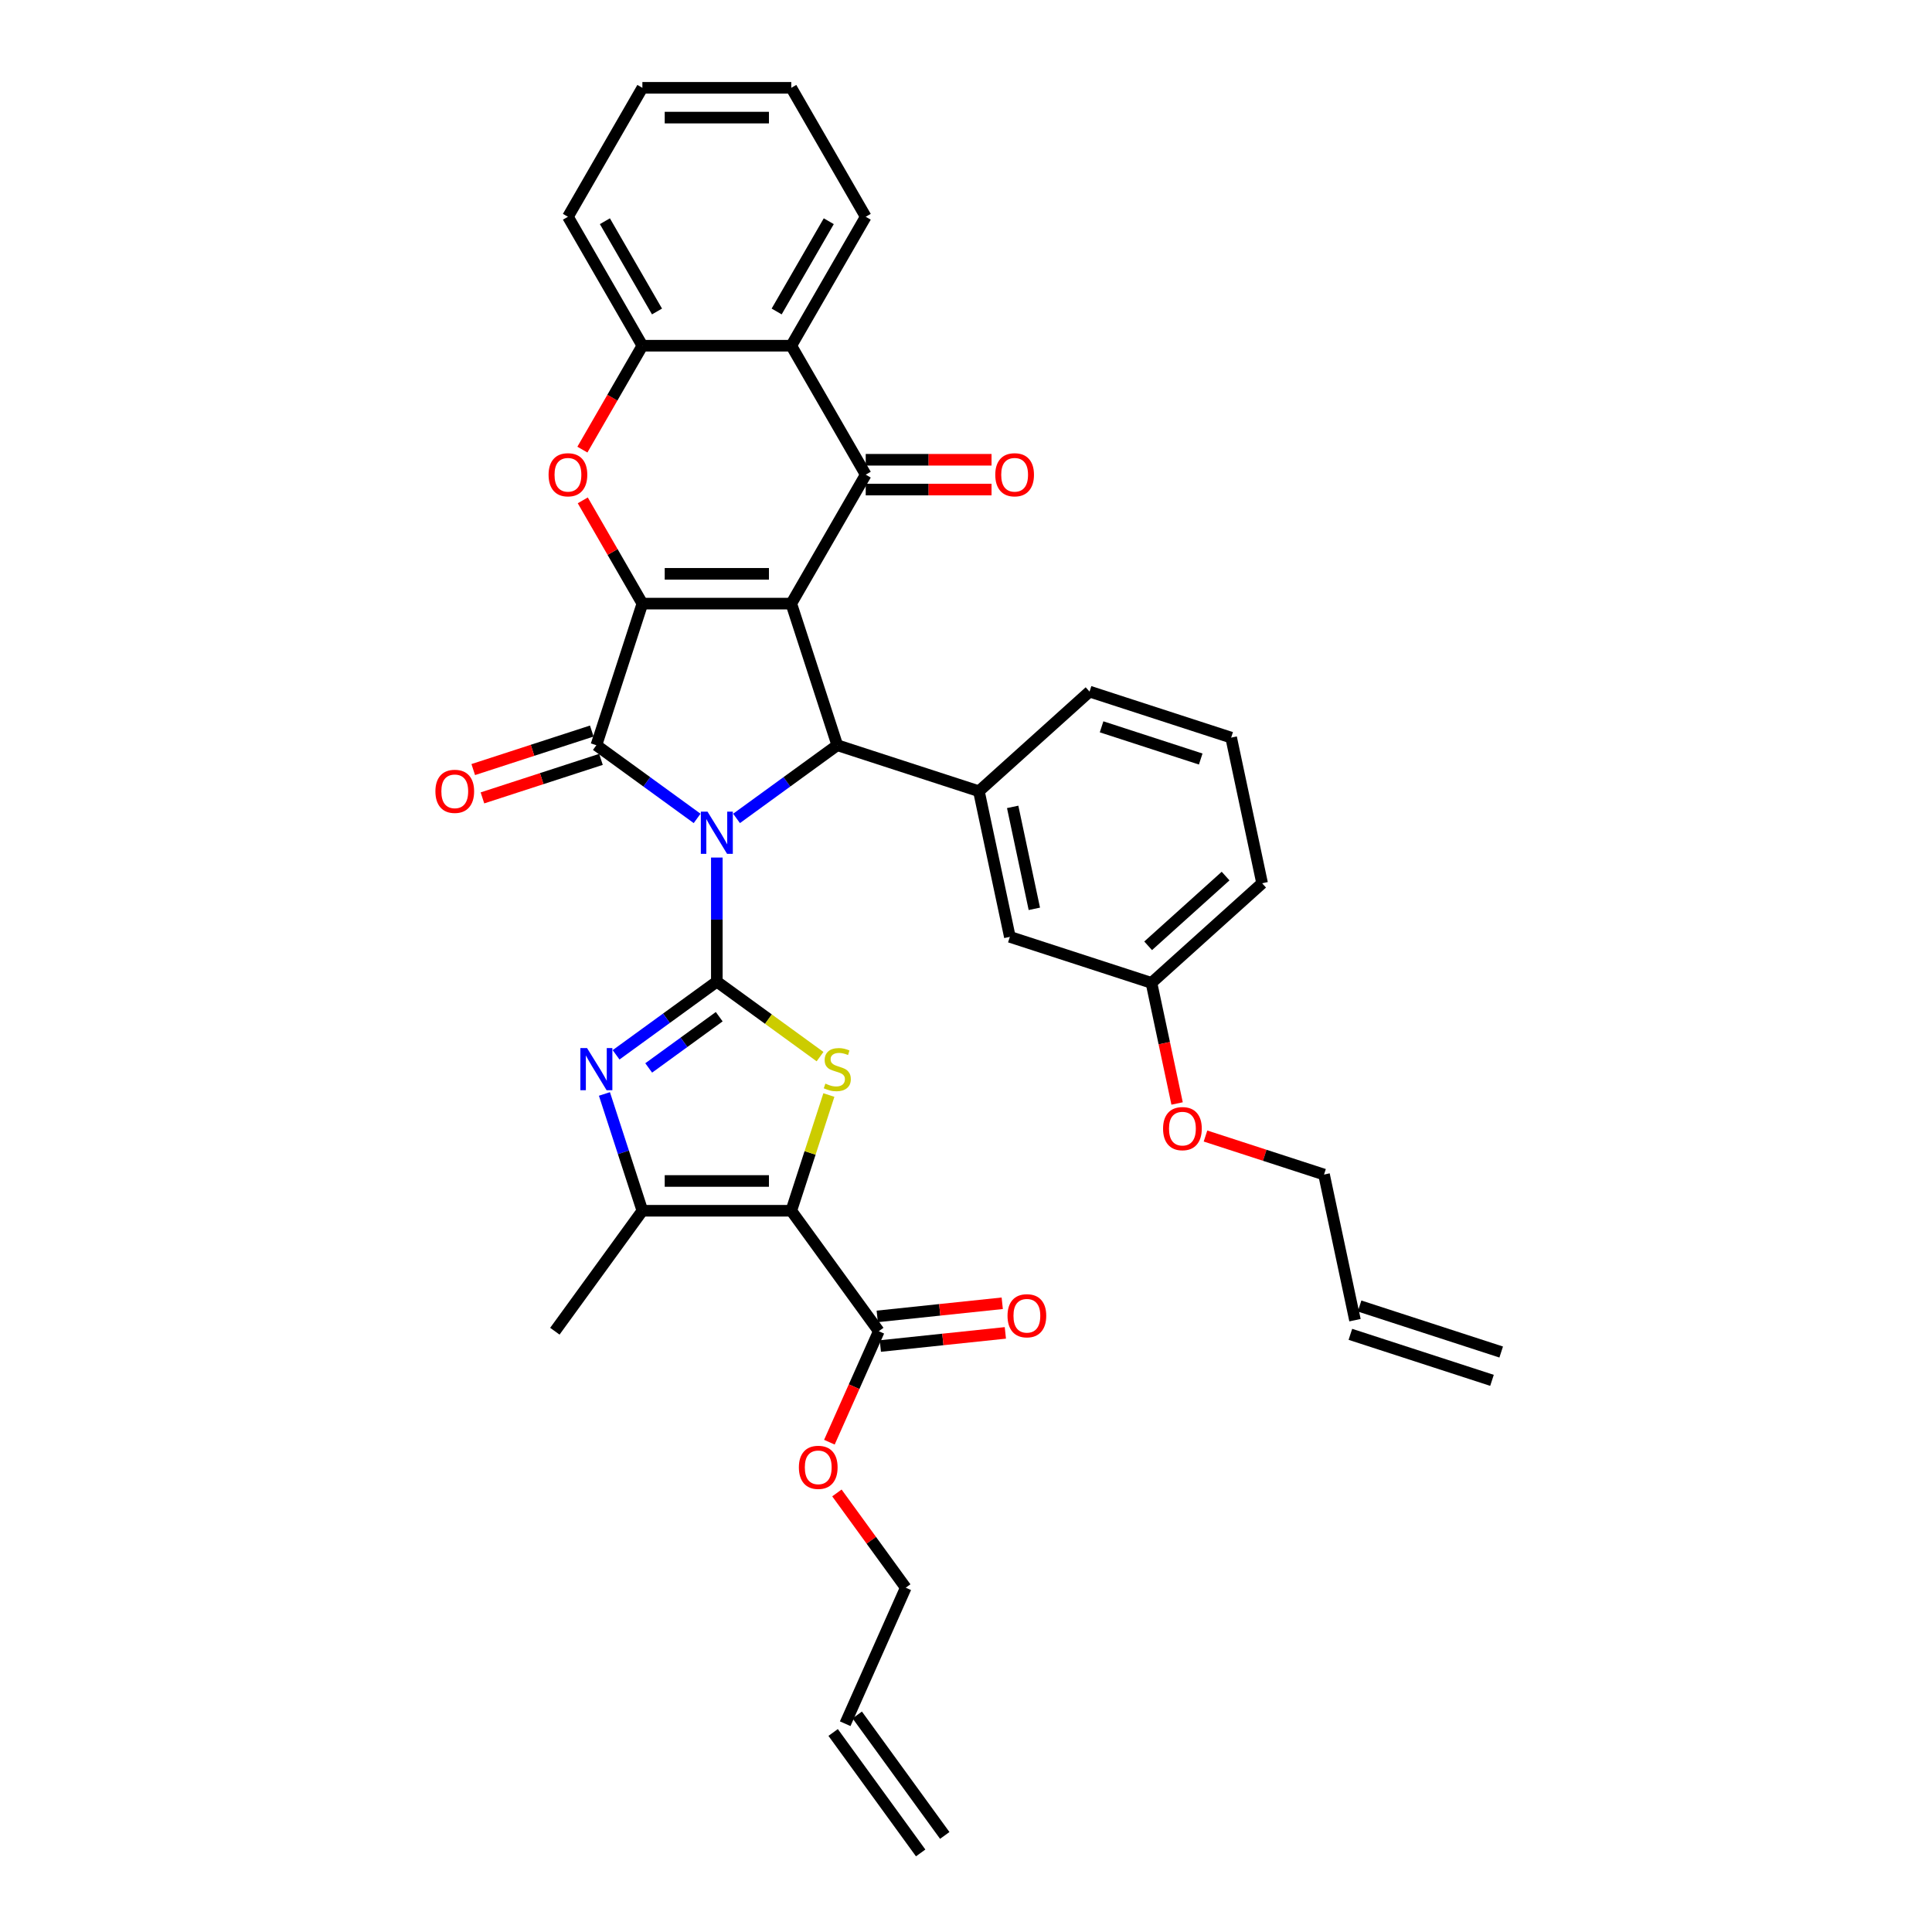<?xml version='1.0' encoding='iso-8859-1'?>
<svg version='1.1' baseProfile='full'
              xmlns='http://www.w3.org/2000/svg'
                      xmlns:rdkit='http://www.rdkit.org/xml'
                      xmlns:xlink='http://www.w3.org/1999/xlink'
                  xml:space='preserve'
width='1000px' height='1000px' viewBox='0 0 1000 1000'>
<!-- END OF HEADER -->
<rect style='opacity:1.0;fill:#FFFFFF;stroke:none' width='1000' height='1000' x='0' y='0'> </rect>
<path class='bond-1' d='M 371.03,443.862 L 371.03,475.976' style='fill:none;fill-rule:evenodd;stroke:#0000FF;stroke-width:6px;stroke-linecap:butt;stroke-linejoin:miter;stroke-opacity:1' />
<path class='bond-1' d='M 371.03,475.976 L 371.03,508.091' style='fill:none;fill-rule:evenodd;stroke:#000000;stroke-width:6px;stroke-linecap:butt;stroke-linejoin:miter;stroke-opacity:1' />
<path class='bond-3' d='M 360.826,423.609 L 334.753,404.666' style='fill:none;fill-rule:evenodd;stroke:#0000FF;stroke-width:6px;stroke-linecap:butt;stroke-linejoin:miter;stroke-opacity:1' />
<path class='bond-3' d='M 334.753,404.666 L 308.681,385.723' style='fill:none;fill-rule:evenodd;stroke:#000000;stroke-width:6px;stroke-linecap:butt;stroke-linejoin:miter;stroke-opacity:1' />
<path class='bond-4' d='M 381.234,423.609 L 407.307,404.666' style='fill:none;fill-rule:evenodd;stroke:#0000FF;stroke-width:6px;stroke-linecap:butt;stroke-linejoin:miter;stroke-opacity:1' />
<path class='bond-4' d='M 407.307,404.666 L 433.38,385.723' style='fill:none;fill-rule:evenodd;stroke:#000000;stroke-width:6px;stroke-linecap:butt;stroke-linejoin:miter;stroke-opacity:1' />
<path class='bond-0' d='M 409.564,312.427 L 433.38,385.723' style='fill:none;fill-rule:evenodd;stroke:#000000;stroke-width:6px;stroke-linecap:butt;stroke-linejoin:miter;stroke-opacity:1' />
<path class='bond-7' d='M 409.564,312.427 L 448.098,245.684' style='fill:none;fill-rule:evenodd;stroke:#000000;stroke-width:6px;stroke-linecap:butt;stroke-linejoin:miter;stroke-opacity:1' />
<path class='bond-36' d='M 409.564,312.427 L 332.496,312.427' style='fill:none;fill-rule:evenodd;stroke:#000000;stroke-width:6px;stroke-linecap:butt;stroke-linejoin:miter;stroke-opacity:1' />
<path class='bond-36' d='M 398.004,297.013 L 344.056,297.013' style='fill:none;fill-rule:evenodd;stroke:#000000;stroke-width:6px;stroke-linecap:butt;stroke-linejoin:miter;stroke-opacity:1' />
<path class='bond-6' d='M 371.03,508.091 L 397.743,527.498' style='fill:none;fill-rule:evenodd;stroke:#000000;stroke-width:6px;stroke-linecap:butt;stroke-linejoin:miter;stroke-opacity:1' />
<path class='bond-6' d='M 397.743,527.498 L 424.455,546.906' style='fill:none;fill-rule:evenodd;stroke:#CCCC00;stroke-width:6px;stroke-linecap:butt;stroke-linejoin:miter;stroke-opacity:1' />
<path class='bond-8' d='M 371.03,508.091 L 344.957,527.034' style='fill:none;fill-rule:evenodd;stroke:#000000;stroke-width:6px;stroke-linecap:butt;stroke-linejoin:miter;stroke-opacity:1' />
<path class='bond-8' d='M 344.957,527.034 L 318.884,545.977' style='fill:none;fill-rule:evenodd;stroke:#0000FF;stroke-width:6px;stroke-linecap:butt;stroke-linejoin:miter;stroke-opacity:1' />
<path class='bond-8' d='M 372.268,526.243 L 354.017,539.504' style='fill:none;fill-rule:evenodd;stroke:#000000;stroke-width:6px;stroke-linecap:butt;stroke-linejoin:miter;stroke-opacity:1' />
<path class='bond-8' d='M 354.017,539.504 L 335.766,552.764' style='fill:none;fill-rule:evenodd;stroke:#0000FF;stroke-width:6px;stroke-linecap:butt;stroke-linejoin:miter;stroke-opacity:1' />
<path class='bond-2' d='M 332.496,312.427 L 308.681,385.723' style='fill:none;fill-rule:evenodd;stroke:#000000;stroke-width:6px;stroke-linecap:butt;stroke-linejoin:miter;stroke-opacity:1' />
<path class='bond-9' d='M 332.496,312.427 L 317.069,285.706' style='fill:none;fill-rule:evenodd;stroke:#000000;stroke-width:6px;stroke-linecap:butt;stroke-linejoin:miter;stroke-opacity:1' />
<path class='bond-9' d='M 317.069,285.706 L 301.642,258.986' style='fill:none;fill-rule:evenodd;stroke:#FF0000;stroke-width:6px;stroke-linecap:butt;stroke-linejoin:miter;stroke-opacity:1' />
<path class='bond-15' d='M 306.299,378.393 L 275.624,388.36' style='fill:none;fill-rule:evenodd;stroke:#000000;stroke-width:6px;stroke-linecap:butt;stroke-linejoin:miter;stroke-opacity:1' />
<path class='bond-15' d='M 275.624,388.36 L 244.948,398.327' style='fill:none;fill-rule:evenodd;stroke:#FF0000;stroke-width:6px;stroke-linecap:butt;stroke-linejoin:miter;stroke-opacity:1' />
<path class='bond-15' d='M 311.062,393.052 L 280.387,403.019' style='fill:none;fill-rule:evenodd;stroke:#000000;stroke-width:6px;stroke-linecap:butt;stroke-linejoin:miter;stroke-opacity:1' />
<path class='bond-15' d='M 280.387,403.019 L 249.711,412.987' style='fill:none;fill-rule:evenodd;stroke:#FF0000;stroke-width:6px;stroke-linecap:butt;stroke-linejoin:miter;stroke-opacity:1' />
<path class='bond-12' d='M 433.38,385.723 L 506.676,409.538' style='fill:none;fill-rule:evenodd;stroke:#000000;stroke-width:6px;stroke-linecap:butt;stroke-linejoin:miter;stroke-opacity:1' />
<path class='bond-5' d='M 409.564,626.686 L 419.296,596.735' style='fill:none;fill-rule:evenodd;stroke:#000000;stroke-width:6px;stroke-linecap:butt;stroke-linejoin:miter;stroke-opacity:1' />
<path class='bond-5' d='M 419.296,596.735 L 429.027,566.785' style='fill:none;fill-rule:evenodd;stroke:#CCCC00;stroke-width:6px;stroke-linecap:butt;stroke-linejoin:miter;stroke-opacity:1' />
<path class='bond-14' d='M 409.564,626.686 L 454.864,689.036' style='fill:none;fill-rule:evenodd;stroke:#000000;stroke-width:6px;stroke-linecap:butt;stroke-linejoin:miter;stroke-opacity:1' />
<path class='bond-37' d='M 409.564,626.686 L 332.496,626.686' style='fill:none;fill-rule:evenodd;stroke:#000000;stroke-width:6px;stroke-linecap:butt;stroke-linejoin:miter;stroke-opacity:1' />
<path class='bond-37' d='M 398.004,611.273 L 344.056,611.273' style='fill:none;fill-rule:evenodd;stroke:#000000;stroke-width:6px;stroke-linecap:butt;stroke-linejoin:miter;stroke-opacity:1' />
<path class='bond-11' d='M 448.098,245.684 L 409.564,178.941' style='fill:none;fill-rule:evenodd;stroke:#000000;stroke-width:6px;stroke-linecap:butt;stroke-linejoin:miter;stroke-opacity:1' />
<path class='bond-16' d='M 448.098,253.39 L 480.66,253.39' style='fill:none;fill-rule:evenodd;stroke:#000000;stroke-width:6px;stroke-linecap:butt;stroke-linejoin:miter;stroke-opacity:1' />
<path class='bond-16' d='M 480.66,253.39 L 513.221,253.39' style='fill:none;fill-rule:evenodd;stroke:#FF0000;stroke-width:6px;stroke-linecap:butt;stroke-linejoin:miter;stroke-opacity:1' />
<path class='bond-16' d='M 448.098,237.977 L 480.66,237.977' style='fill:none;fill-rule:evenodd;stroke:#000000;stroke-width:6px;stroke-linecap:butt;stroke-linejoin:miter;stroke-opacity:1' />
<path class='bond-16' d='M 480.66,237.977 L 513.221,237.977' style='fill:none;fill-rule:evenodd;stroke:#FF0000;stroke-width:6px;stroke-linecap:butt;stroke-linejoin:miter;stroke-opacity:1' />
<path class='bond-10' d='M 312.852,566.23 L 322.674,596.458' style='fill:none;fill-rule:evenodd;stroke:#0000FF;stroke-width:6px;stroke-linecap:butt;stroke-linejoin:miter;stroke-opacity:1' />
<path class='bond-10' d='M 322.674,596.458 L 332.496,626.686' style='fill:none;fill-rule:evenodd;stroke:#000000;stroke-width:6px;stroke-linecap:butt;stroke-linejoin:miter;stroke-opacity:1' />
<path class='bond-13' d='M 301.446,232.721 L 316.971,205.831' style='fill:none;fill-rule:evenodd;stroke:#FF0000;stroke-width:6px;stroke-linecap:butt;stroke-linejoin:miter;stroke-opacity:1' />
<path class='bond-13' d='M 316.971,205.831 L 332.496,178.941' style='fill:none;fill-rule:evenodd;stroke:#000000;stroke-width:6px;stroke-linecap:butt;stroke-linejoin:miter;stroke-opacity:1' />
<path class='bond-25' d='M 332.496,626.686 L 287.196,689.036' style='fill:none;fill-rule:evenodd;stroke:#000000;stroke-width:6px;stroke-linecap:butt;stroke-linejoin:miter;stroke-opacity:1' />
<path class='bond-27' d='M 409.564,178.941 L 448.098,112.198' style='fill:none;fill-rule:evenodd;stroke:#000000;stroke-width:6px;stroke-linecap:butt;stroke-linejoin:miter;stroke-opacity:1' />
<path class='bond-27' d='M 401.996,161.222 L 428.97,114.502' style='fill:none;fill-rule:evenodd;stroke:#000000;stroke-width:6px;stroke-linecap:butt;stroke-linejoin:miter;stroke-opacity:1' />
<path class='bond-38' d='M 409.564,178.941 L 332.496,178.941' style='fill:none;fill-rule:evenodd;stroke:#000000;stroke-width:6px;stroke-linecap:butt;stroke-linejoin:miter;stroke-opacity:1' />
<path class='bond-17' d='M 506.676,409.538 L 522.699,484.922' style='fill:none;fill-rule:evenodd;stroke:#000000;stroke-width:6px;stroke-linecap:butt;stroke-linejoin:miter;stroke-opacity:1' />
<path class='bond-17' d='M 524.156,417.641 L 535.372,470.41' style='fill:none;fill-rule:evenodd;stroke:#000000;stroke-width:6px;stroke-linecap:butt;stroke-linejoin:miter;stroke-opacity:1' />
<path class='bond-26' d='M 506.676,409.538 L 563.949,357.97' style='fill:none;fill-rule:evenodd;stroke:#000000;stroke-width:6px;stroke-linecap:butt;stroke-linejoin:miter;stroke-opacity:1' />
<path class='bond-29' d='M 332.496,178.941 L 293.962,112.198' style='fill:none;fill-rule:evenodd;stroke:#000000;stroke-width:6px;stroke-linecap:butt;stroke-linejoin:miter;stroke-opacity:1' />
<path class='bond-29' d='M 340.064,161.222 L 313.091,114.502' style='fill:none;fill-rule:evenodd;stroke:#000000;stroke-width:6px;stroke-linecap:butt;stroke-linejoin:miter;stroke-opacity:1' />
<path class='bond-18' d='M 455.669,696.7 L 488.019,693.3' style='fill:none;fill-rule:evenodd;stroke:#000000;stroke-width:6px;stroke-linecap:butt;stroke-linejoin:miter;stroke-opacity:1' />
<path class='bond-18' d='M 488.019,693.3 L 520.37,689.9' style='fill:none;fill-rule:evenodd;stroke:#FF0000;stroke-width:6px;stroke-linecap:butt;stroke-linejoin:miter;stroke-opacity:1' />
<path class='bond-18' d='M 454.058,681.371 L 486.408,677.971' style='fill:none;fill-rule:evenodd;stroke:#000000;stroke-width:6px;stroke-linecap:butt;stroke-linejoin:miter;stroke-opacity:1' />
<path class='bond-18' d='M 486.408,677.971 L 518.759,674.571' style='fill:none;fill-rule:evenodd;stroke:#FF0000;stroke-width:6px;stroke-linecap:butt;stroke-linejoin:miter;stroke-opacity:1' />
<path class='bond-23' d='M 454.864,689.036 L 442.076,717.757' style='fill:none;fill-rule:evenodd;stroke:#000000;stroke-width:6px;stroke-linecap:butt;stroke-linejoin:miter;stroke-opacity:1' />
<path class='bond-23' d='M 442.076,717.757 L 429.289,746.478' style='fill:none;fill-rule:evenodd;stroke:#FF0000;stroke-width:6px;stroke-linecap:butt;stroke-linejoin:miter;stroke-opacity:1' />
<path class='bond-24' d='M 522.699,484.922 L 595.995,508.738' style='fill:none;fill-rule:evenodd;stroke:#000000;stroke-width:6px;stroke-linecap:butt;stroke-linejoin:miter;stroke-opacity:1' />
<path class='bond-19' d='M 701.338,683.321 L 685.315,607.937' style='fill:none;fill-rule:evenodd;stroke:#000000;stroke-width:6px;stroke-linecap:butt;stroke-linejoin:miter;stroke-opacity:1' />
<path class='bond-21' d='M 698.957,690.651 L 772.253,714.466' style='fill:none;fill-rule:evenodd;stroke:#000000;stroke-width:6px;stroke-linecap:butt;stroke-linejoin:miter;stroke-opacity:1' />
<path class='bond-21' d='M 703.72,675.992 L 777.016,699.807' style='fill:none;fill-rule:evenodd;stroke:#000000;stroke-width:6px;stroke-linecap:butt;stroke-linejoin:miter;stroke-opacity:1' />
<path class='bond-20' d='M 437.47,892.196 L 468.817,821.791' style='fill:none;fill-rule:evenodd;stroke:#000000;stroke-width:6px;stroke-linecap:butt;stroke-linejoin:miter;stroke-opacity:1' />
<path class='bond-22' d='M 431.235,896.726 L 476.535,959.075' style='fill:none;fill-rule:evenodd;stroke:#000000;stroke-width:6px;stroke-linecap:butt;stroke-linejoin:miter;stroke-opacity:1' />
<path class='bond-22' d='M 443.705,887.666 L 489.005,950.015' style='fill:none;fill-rule:evenodd;stroke:#000000;stroke-width:6px;stroke-linecap:butt;stroke-linejoin:miter;stroke-opacity:1' />
<path class='bond-31' d='M 433.182,772.743 L 450.999,797.267' style='fill:none;fill-rule:evenodd;stroke:#FF0000;stroke-width:6px;stroke-linecap:butt;stroke-linejoin:miter;stroke-opacity:1' />
<path class='bond-31' d='M 450.999,797.267 L 468.817,821.791' style='fill:none;fill-rule:evenodd;stroke:#000000;stroke-width:6px;stroke-linecap:butt;stroke-linejoin:miter;stroke-opacity:1' />
<path class='bond-28' d='M 595.995,508.738 L 602.629,539.948' style='fill:none;fill-rule:evenodd;stroke:#000000;stroke-width:6px;stroke-linecap:butt;stroke-linejoin:miter;stroke-opacity:1' />
<path class='bond-28' d='M 602.629,539.948 L 609.263,571.159' style='fill:none;fill-rule:evenodd;stroke:#FF0000;stroke-width:6px;stroke-linecap:butt;stroke-linejoin:miter;stroke-opacity:1' />
<path class='bond-39' d='M 595.995,508.738 L 653.268,457.169' style='fill:none;fill-rule:evenodd;stroke:#000000;stroke-width:6px;stroke-linecap:butt;stroke-linejoin:miter;stroke-opacity:1' />
<path class='bond-39' d='M 594.273,489.548 L 634.364,453.45' style='fill:none;fill-rule:evenodd;stroke:#000000;stroke-width:6px;stroke-linecap:butt;stroke-linejoin:miter;stroke-opacity:1' />
<path class='bond-30' d='M 563.949,357.97 L 637.245,381.785' style='fill:none;fill-rule:evenodd;stroke:#000000;stroke-width:6px;stroke-linecap:butt;stroke-linejoin:miter;stroke-opacity:1' />
<path class='bond-30' d='M 570.18,376.201 L 621.487,392.872' style='fill:none;fill-rule:evenodd;stroke:#000000;stroke-width:6px;stroke-linecap:butt;stroke-linejoin:miter;stroke-opacity:1' />
<path class='bond-34' d='M 448.098,112.198 L 409.564,45.455' style='fill:none;fill-rule:evenodd;stroke:#000000;stroke-width:6px;stroke-linecap:butt;stroke-linejoin:miter;stroke-opacity:1' />
<path class='bond-32' d='M 623.964,588.003 L 654.64,597.97' style='fill:none;fill-rule:evenodd;stroke:#FF0000;stroke-width:6px;stroke-linecap:butt;stroke-linejoin:miter;stroke-opacity:1' />
<path class='bond-32' d='M 654.64,597.97 L 685.315,607.937' style='fill:none;fill-rule:evenodd;stroke:#000000;stroke-width:6px;stroke-linecap:butt;stroke-linejoin:miter;stroke-opacity:1' />
<path class='bond-35' d='M 293.962,112.198 L 332.496,45.455' style='fill:none;fill-rule:evenodd;stroke:#000000;stroke-width:6px;stroke-linecap:butt;stroke-linejoin:miter;stroke-opacity:1' />
<path class='bond-33' d='M 637.245,381.785 L 653.268,457.169' style='fill:none;fill-rule:evenodd;stroke:#000000;stroke-width:6px;stroke-linecap:butt;stroke-linejoin:miter;stroke-opacity:1' />
<path class='bond-40' d='M 409.564,45.455 L 332.496,45.455' style='fill:none;fill-rule:evenodd;stroke:#000000;stroke-width:6px;stroke-linecap:butt;stroke-linejoin:miter;stroke-opacity:1' />
<path class='bond-40' d='M 398.004,60.868 L 344.056,60.868' style='fill:none;fill-rule:evenodd;stroke:#000000;stroke-width:6px;stroke-linecap:butt;stroke-linejoin:miter;stroke-opacity:1' />
<path  class='atom-0' d='M 366.206 420.11
L 373.357 431.67
Q 374.067 432.81, 375.207 434.876
Q 376.348 436.941, 376.409 437.065
L 376.409 420.11
L 379.307 420.11
L 379.307 441.935
L 376.317 441.935
L 368.641 429.296
Q 367.747 427.816, 366.791 426.121
Q 365.866 424.425, 365.589 423.901
L 365.589 441.935
L 362.753 441.935
L 362.753 420.11
L 366.206 420.11
' fill='#0000FF'/>
<path  class='atom-7' d='M 427.214 560.881
Q 427.461 560.974, 428.478 561.405
Q 429.495 561.837, 430.605 562.114
Q 431.746 562.361, 432.855 562.361
Q 434.921 562.361, 436.123 561.374
Q 437.325 560.357, 437.325 558.6
Q 437.325 557.398, 436.709 556.658
Q 436.123 555.918, 435.198 555.517
Q 434.274 555.116, 432.732 554.654
Q 430.79 554.068, 429.619 553.513
Q 428.478 552.959, 427.646 551.787
Q 426.844 550.616, 426.844 548.643
Q 426.844 545.899, 428.694 544.204
Q 430.574 542.508, 434.274 542.508
Q 436.801 542.508, 439.668 543.71
L 438.959 546.084
Q 436.339 545.005, 434.366 545.005
Q 432.239 545.005, 431.067 545.899
Q 429.896 546.762, 429.927 548.273
Q 429.927 549.444, 430.513 550.153
Q 431.129 550.862, 431.992 551.263
Q 432.886 551.664, 434.366 552.126
Q 436.339 552.743, 437.51 553.359
Q 438.682 553.976, 439.514 555.24
Q 440.377 556.473, 440.377 558.6
Q 440.377 561.621, 438.343 563.255
Q 436.339 564.858, 432.979 564.858
Q 431.037 564.858, 429.557 564.426
Q 428.108 564.026, 426.382 563.317
L 427.214 560.881
' fill='#CCCC00'/>
<path  class='atom-9' d='M 303.856 542.477
L 311.008 554.038
Q 311.717 555.178, 312.858 557.244
Q 313.998 559.309, 314.06 559.432
L 314.06 542.477
L 316.958 542.477
L 316.958 564.303
L 313.967 564.303
L 306.291 551.664
Q 305.397 550.184, 304.442 548.489
Q 303.517 546.793, 303.24 546.269
L 303.24 564.303
L 300.403 564.303
L 300.403 542.477
L 303.856 542.477
' fill='#0000FF'/>
<path  class='atom-10' d='M 283.943 245.745
Q 283.943 240.505, 286.532 237.576
Q 289.122 234.647, 293.962 234.647
Q 298.802 234.647, 301.391 237.576
Q 303.981 240.505, 303.981 245.745
Q 303.981 251.048, 301.36 254.069
Q 298.74 257.059, 293.962 257.059
Q 289.153 257.059, 286.532 254.069
Q 283.943 251.078, 283.943 245.745
M 293.962 254.593
Q 297.291 254.593, 299.079 252.373
Q 300.898 250.123, 300.898 245.745
Q 300.898 241.46, 299.079 239.302
Q 297.291 237.114, 293.962 237.114
Q 290.632 237.114, 288.814 239.272
Q 287.026 241.429, 287.026 245.745
Q 287.026 250.154, 288.814 252.373
Q 290.632 254.593, 293.962 254.593
' fill='#FF0000'/>
<path  class='atom-16' d='M 225.365 409.6
Q 225.365 404.359, 227.955 401.431
Q 230.544 398.502, 235.384 398.502
Q 240.224 398.502, 242.814 401.431
Q 245.403 404.359, 245.403 409.6
Q 245.403 414.902, 242.783 417.923
Q 240.163 420.914, 235.384 420.914
Q 230.575 420.914, 227.955 417.923
Q 225.365 414.933, 225.365 409.6
M 235.384 418.447
Q 238.714 418.447, 240.502 416.228
Q 242.32 413.977, 242.32 409.6
Q 242.32 405.315, 240.502 403.157
Q 238.714 400.968, 235.384 400.968
Q 232.055 400.968, 230.236 403.126
Q 228.448 405.284, 228.448 409.6
Q 228.448 414.008, 230.236 416.228
Q 232.055 418.447, 235.384 418.447
' fill='#FF0000'/>
<path  class='atom-17' d='M 515.148 245.745
Q 515.148 240.505, 517.737 237.576
Q 520.327 234.647, 525.166 234.647
Q 530.006 234.647, 532.596 237.576
Q 535.185 240.505, 535.185 245.745
Q 535.185 251.048, 532.565 254.069
Q 529.945 257.059, 525.166 257.059
Q 520.357 257.059, 517.737 254.069
Q 515.148 251.078, 515.148 245.745
M 525.166 254.593
Q 528.496 254.593, 530.284 252.373
Q 532.103 250.123, 532.103 245.745
Q 532.103 241.46, 530.284 239.302
Q 528.496 237.114, 525.166 237.114
Q 521.837 237.114, 520.018 239.272
Q 518.23 241.429, 518.23 245.745
Q 518.23 250.154, 520.018 252.373
Q 521.837 254.593, 525.166 254.593
' fill='#FF0000'/>
<path  class='atom-19' d='M 521.491 681.042
Q 521.491 675.801, 524.08 672.872
Q 526.67 669.944, 531.51 669.944
Q 536.35 669.944, 538.939 672.872
Q 541.529 675.801, 541.529 681.042
Q 541.529 686.344, 538.908 689.365
Q 536.288 692.355, 531.51 692.355
Q 526.701 692.355, 524.08 689.365
Q 521.491 686.375, 521.491 681.042
M 531.51 689.889
Q 534.839 689.889, 536.627 687.67
Q 538.446 685.419, 538.446 681.042
Q 538.446 676.757, 536.627 674.599
Q 534.839 672.41, 531.51 672.41
Q 528.18 672.41, 526.362 674.568
Q 524.574 676.726, 524.574 681.042
Q 524.574 685.45, 526.362 687.67
Q 528.18 689.889, 531.51 689.889
' fill='#FF0000'/>
<path  class='atom-24' d='M 413.498 759.503
Q 413.498 754.262, 416.088 751.334
Q 418.677 748.405, 423.517 748.405
Q 428.357 748.405, 430.947 751.334
Q 433.536 754.262, 433.536 759.503
Q 433.536 764.805, 430.916 767.826
Q 428.295 770.816, 423.517 770.816
Q 418.708 770.816, 416.088 767.826
Q 413.498 764.836, 413.498 759.503
M 423.517 768.35
Q 426.847 768.35, 428.635 766.131
Q 430.453 763.88, 430.453 759.503
Q 430.453 755.218, 428.635 753.06
Q 426.847 750.871, 423.517 750.871
Q 420.188 750.871, 418.369 753.029
Q 416.581 755.187, 416.581 759.503
Q 416.581 763.911, 418.369 766.131
Q 420.188 768.35, 423.517 768.35
' fill='#FF0000'/>
<path  class='atom-29' d='M 602 584.183
Q 602 578.943, 604.589 576.014
Q 607.179 573.086, 612.019 573.086
Q 616.859 573.086, 619.448 576.014
Q 622.038 578.943, 622.038 584.183
Q 622.038 589.486, 619.417 592.507
Q 616.797 595.497, 612.019 595.497
Q 607.21 595.497, 604.589 592.507
Q 602 589.517, 602 584.183
M 612.019 593.031
Q 615.348 593.031, 617.136 590.811
Q 618.955 588.561, 618.955 584.183
Q 618.955 579.898, 617.136 577.741
Q 615.348 575.552, 612.019 575.552
Q 608.689 575.552, 606.871 577.71
Q 605.083 579.868, 605.083 584.183
Q 605.083 588.592, 606.871 590.811
Q 608.689 593.031, 612.019 593.031
' fill='#FF0000'/>
</svg>
